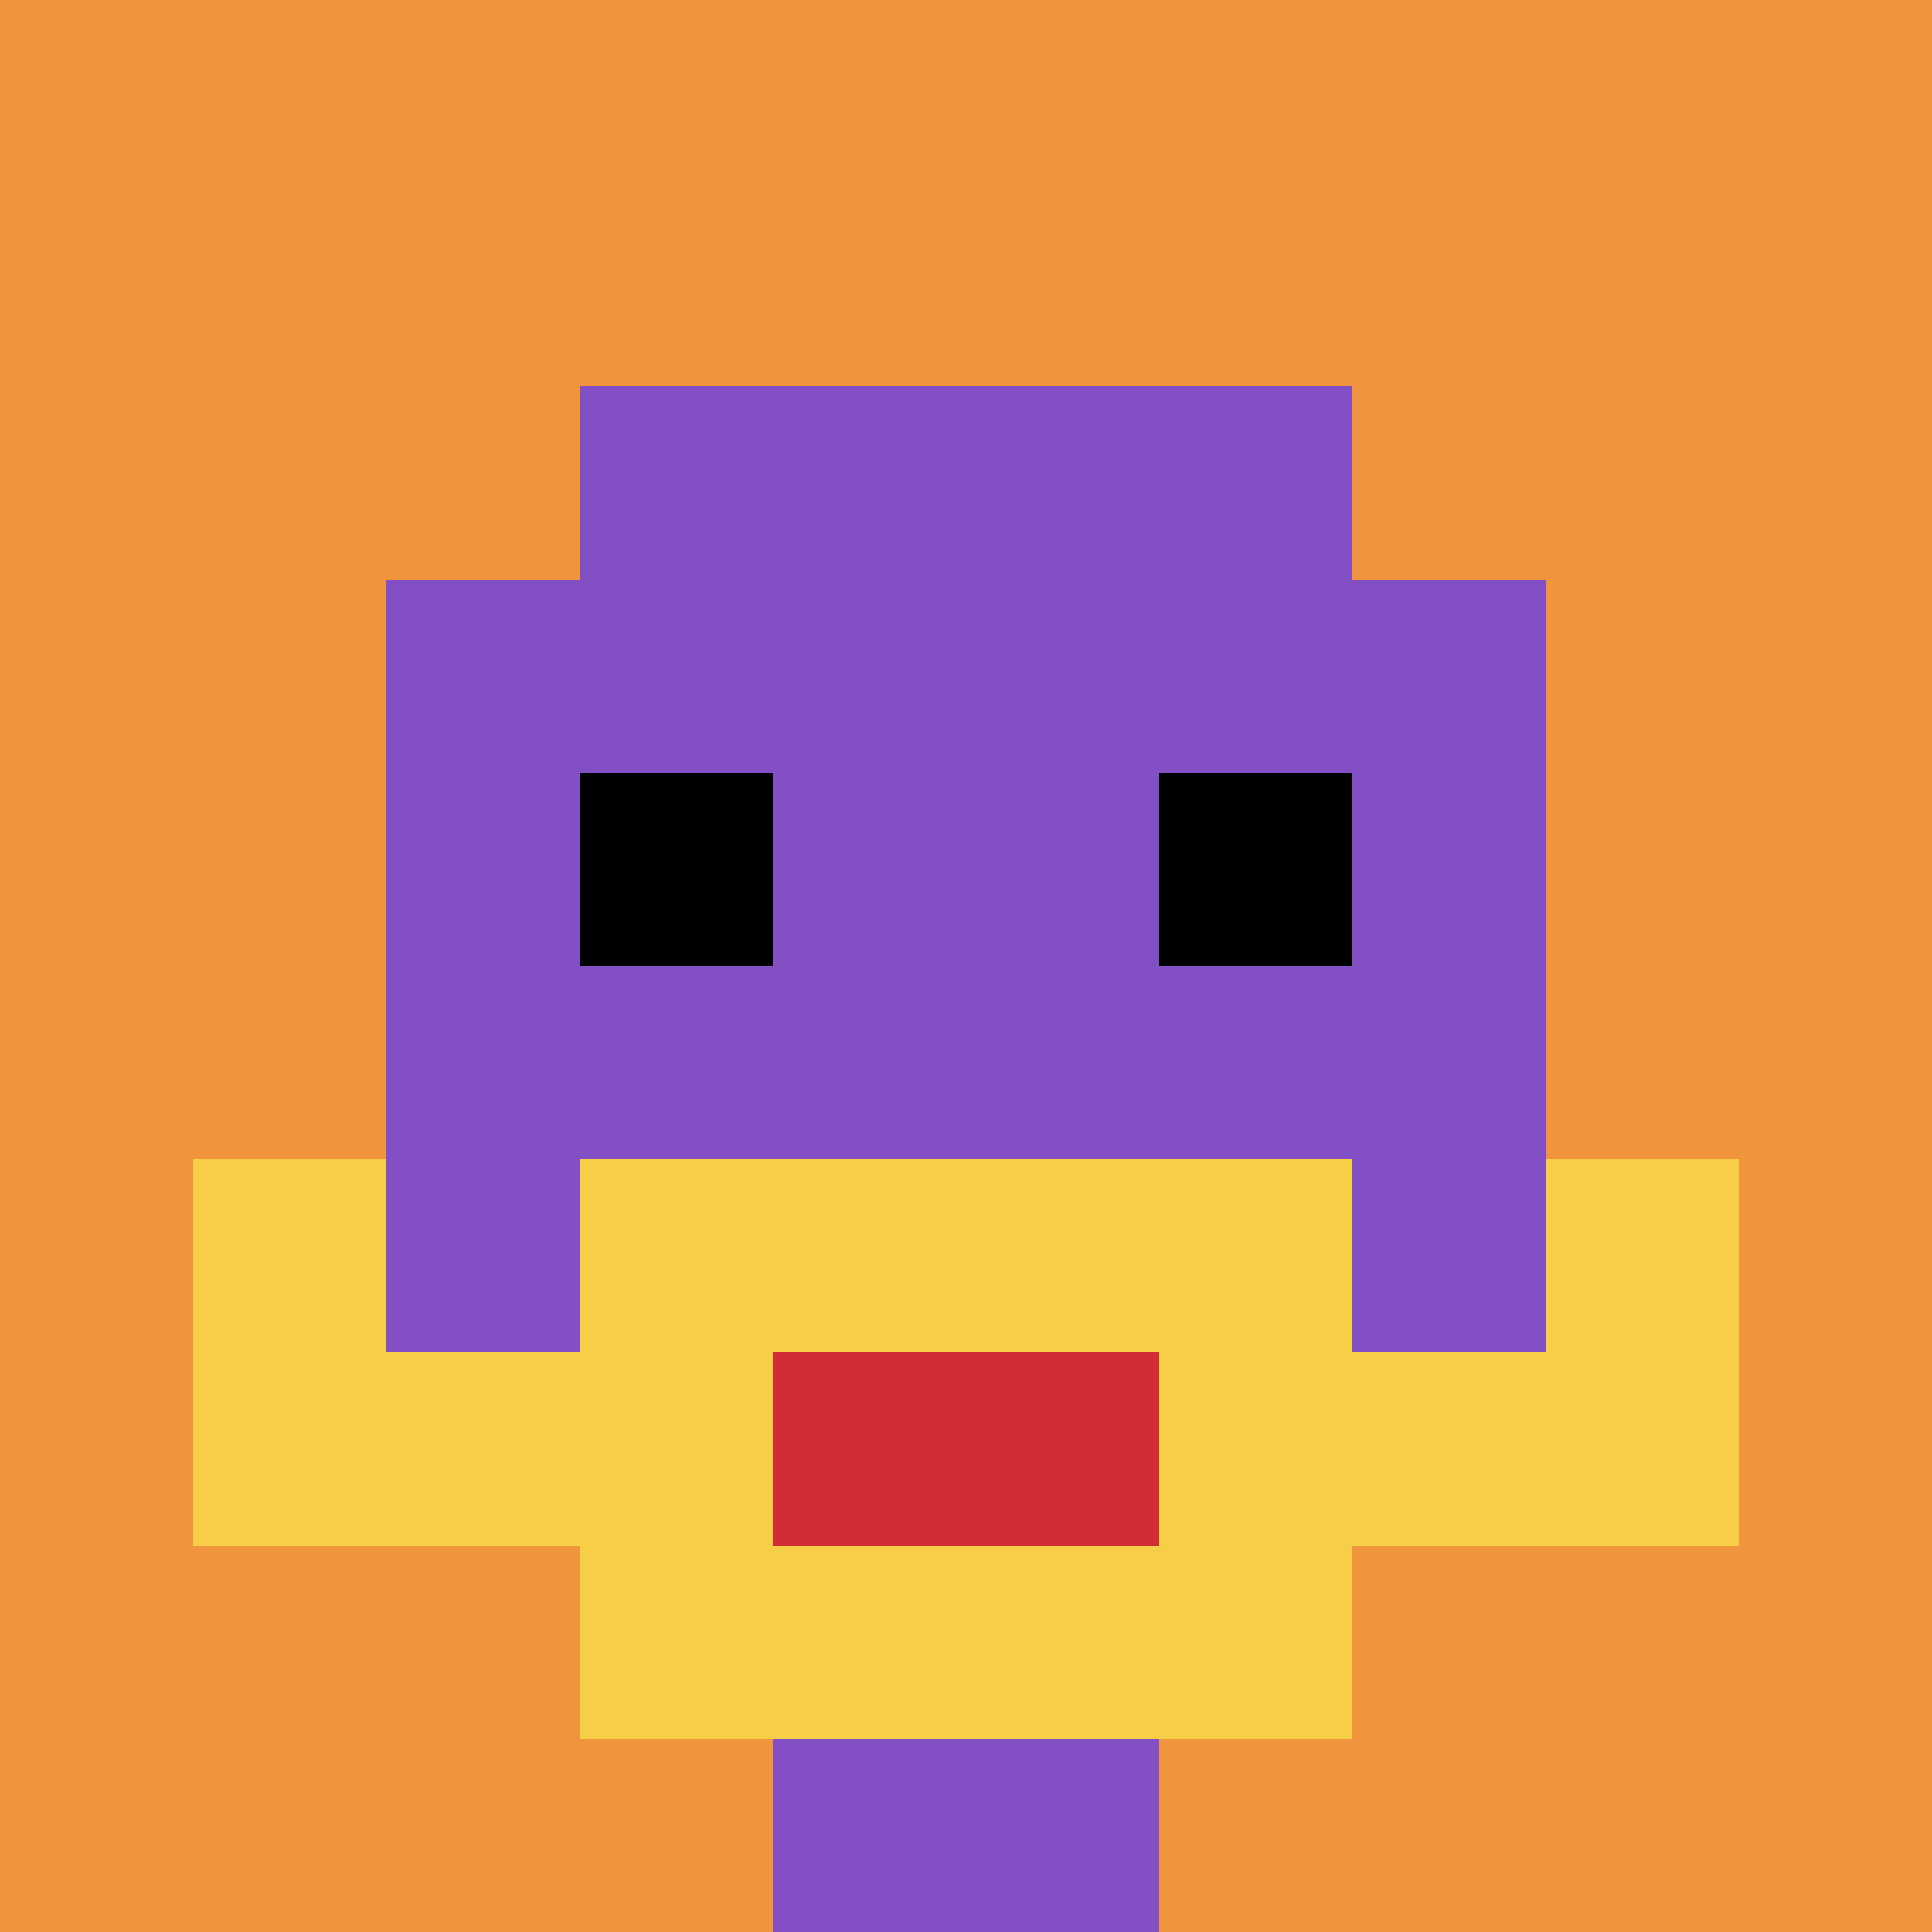 <svg xmlns="http://www.w3.org/2000/svg" version="1.1" width="756" height="756"><title>'goose-pfp-991056' by Dmitri Cherniak</title><desc>seed=991056
backgroundColor=#ffffff
padding=81
innerPadding=0
timeout=1400
dimension=1
border=false
Save=function(){return n.handleSave()}
frame=619

Rendered at Sun Sep 15 2024 01:00:17 GMT-0700 (Pacific Daylight Time)
Generated in &lt;1ms
</desc><defs></defs><rect width="100%" height="100%" fill="#ffffff"></rect><g><g id="0-0"><rect x="0" y="0" height="756" width="756" fill="#F0943E"></rect><g><rect id="0-0-3-2-4-7" x="226.8" y="151.2" width="302.4" height="529.2" fill="#834FC4"></rect><rect id="0-0-2-3-6-5" x="151.2" y="226.8" width="453.6" height="378" fill="#834FC4"></rect><rect id="0-0-4-8-2-2" x="302.4" y="604.8" width="151.2" height="151.2" fill="#834FC4"></rect><rect id="0-0-1-7-8-1" x="75.6" y="529.2" width="604.8" height="75.6" fill="#F7CF46"></rect><rect id="0-0-3-6-4-3" x="226.8" y="453.6" width="302.4" height="226.8" fill="#F7CF46"></rect><rect id="0-0-4-7-2-1" x="302.4" y="529.2" width="151.2" height="75.6" fill="#D12D35"></rect><rect id="0-0-1-6-1-2" x="75.6" y="453.6" width="75.6" height="151.2" fill="#F7CF46"></rect><rect id="0-0-8-6-1-2" x="604.8" y="453.6" width="75.6" height="151.2" fill="#F7CF46"></rect><rect id="0-0-3-4-1-1" x="226.8" y="302.4" width="75.6" height="75.6" fill="#000000"></rect><rect id="0-0-6-4-1-1" x="453.6" y="302.4" width="75.6" height="75.6" fill="#000000"></rect></g><rect x="0" y="0" stroke="white" stroke-width="0" height="756" width="756" fill="none"></rect></g></g></svg>